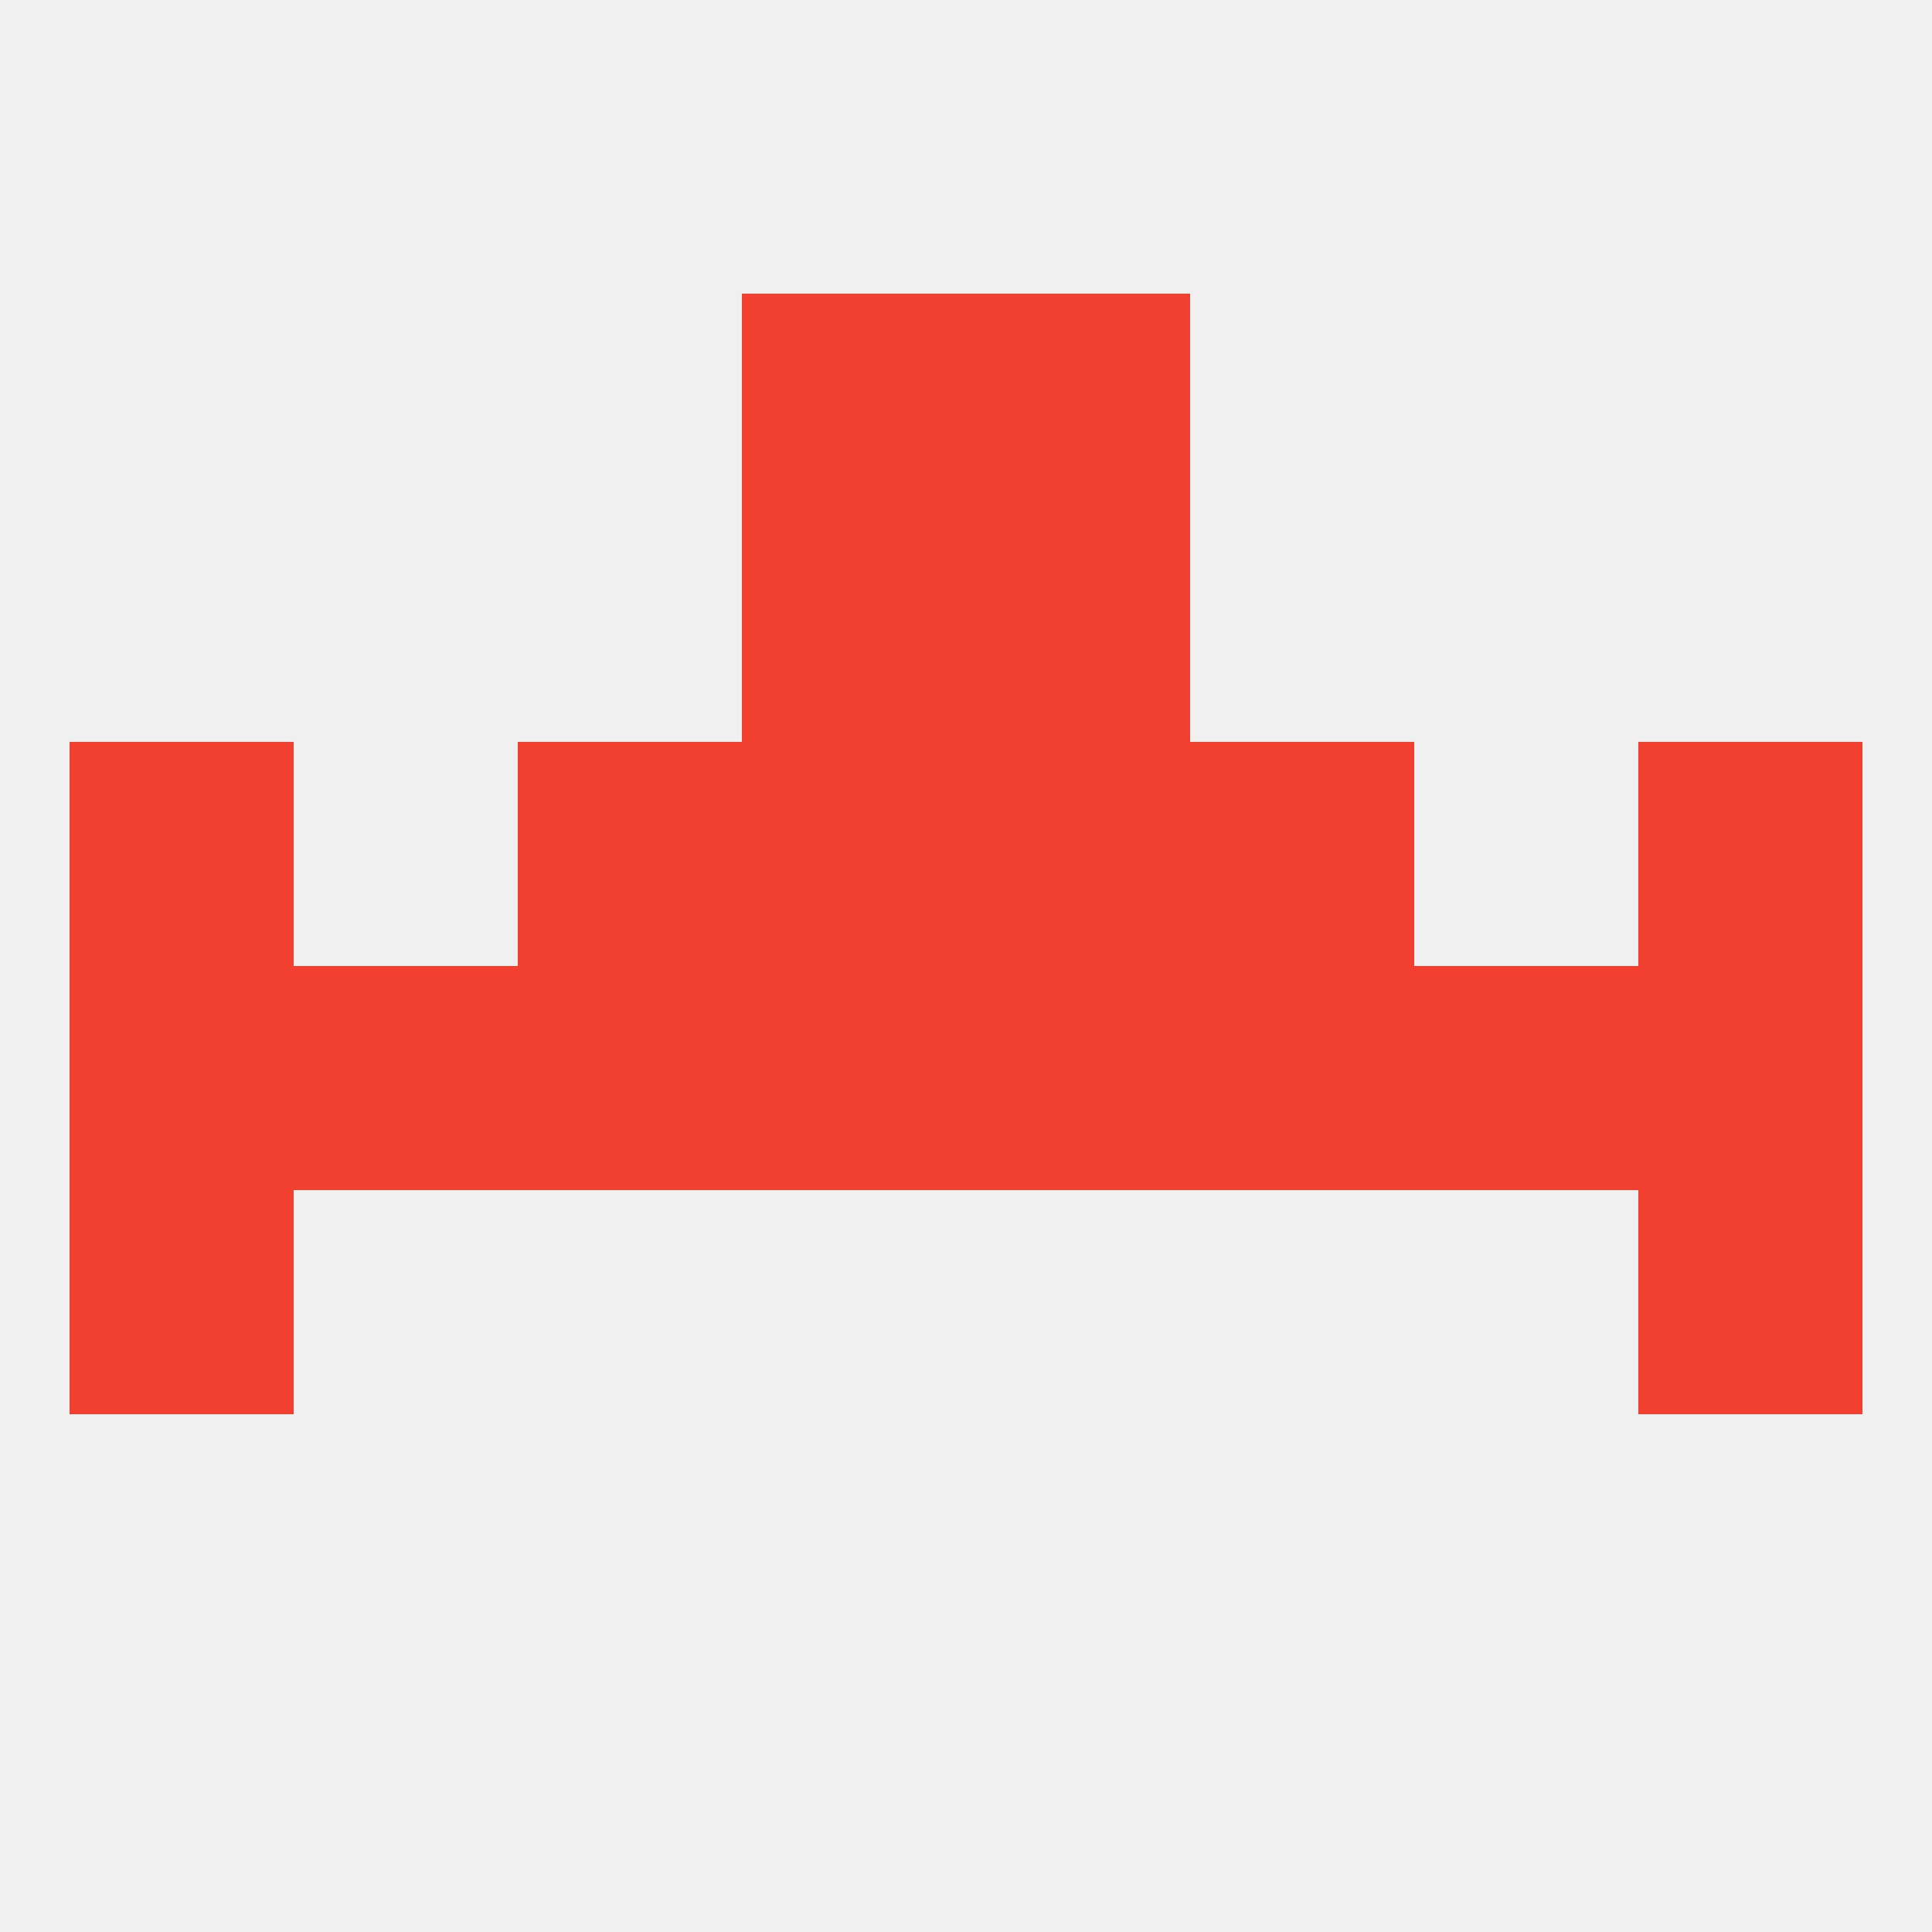 
<!--   <?xml version="1.0"?> -->
<svg version="1.1" baseprofile="full" xmlns="http://www.w3.org/2000/svg" xmlns:xlink="http://www.w3.org/1999/xlink" xmlns:ev="http://www.w3.org/2001/xml-events" width="250" height="250" viewBox="0 0 250 250" >
	<rect width="100%" height="100%" fill="rgba(240,240,240,255)"/>

	<rect x="125" y="67" width="29" height="29" fill="rgba(241,64,48,255)"/>
	<rect x="96" y="67" width="29" height="29" fill="rgba(241,64,48,255)"/>
	<rect x="9" y="154" width="29" height="29" fill="rgba(241,64,48,255)"/>
	<rect x="212" y="154" width="29" height="29" fill="rgba(241,64,48,255)"/>
	<rect x="212" y="125" width="29" height="29" fill="rgba(241,64,48,255)"/>
	<rect x="125" y="125" width="29" height="29" fill="rgba(241,64,48,255)"/>
	<rect x="38" y="125" width="29" height="29" fill="rgba(241,64,48,255)"/>
	<rect x="67" y="125" width="29" height="29" fill="rgba(241,64,48,255)"/>
	<rect x="9" y="125" width="29" height="29" fill="rgba(241,64,48,255)"/>
	<rect x="96" y="125" width="29" height="29" fill="rgba(241,64,48,255)"/>
	<rect x="183" y="125" width="29" height="29" fill="rgba(241,64,48,255)"/>
	<rect x="154" y="125" width="29" height="29" fill="rgba(241,64,48,255)"/>
	<rect x="67" y="96" width="29" height="29" fill="rgba(241,64,48,255)"/>
	<rect x="154" y="96" width="29" height="29" fill="rgba(241,64,48,255)"/>
	<rect x="96" y="96" width="29" height="29" fill="rgba(241,64,48,255)"/>
	<rect x="125" y="96" width="29" height="29" fill="rgba(241,64,48,255)"/>
	<rect x="9" y="96" width="29" height="29" fill="rgba(241,64,48,255)"/>
	<rect x="212" y="96" width="29" height="29" fill="rgba(241,64,48,255)"/>
	<rect x="96" y="38" width="29" height="29" fill="rgba(241,64,48,255)"/>
	<rect x="125" y="38" width="29" height="29" fill="rgba(241,64,48,255)"/>
</svg>